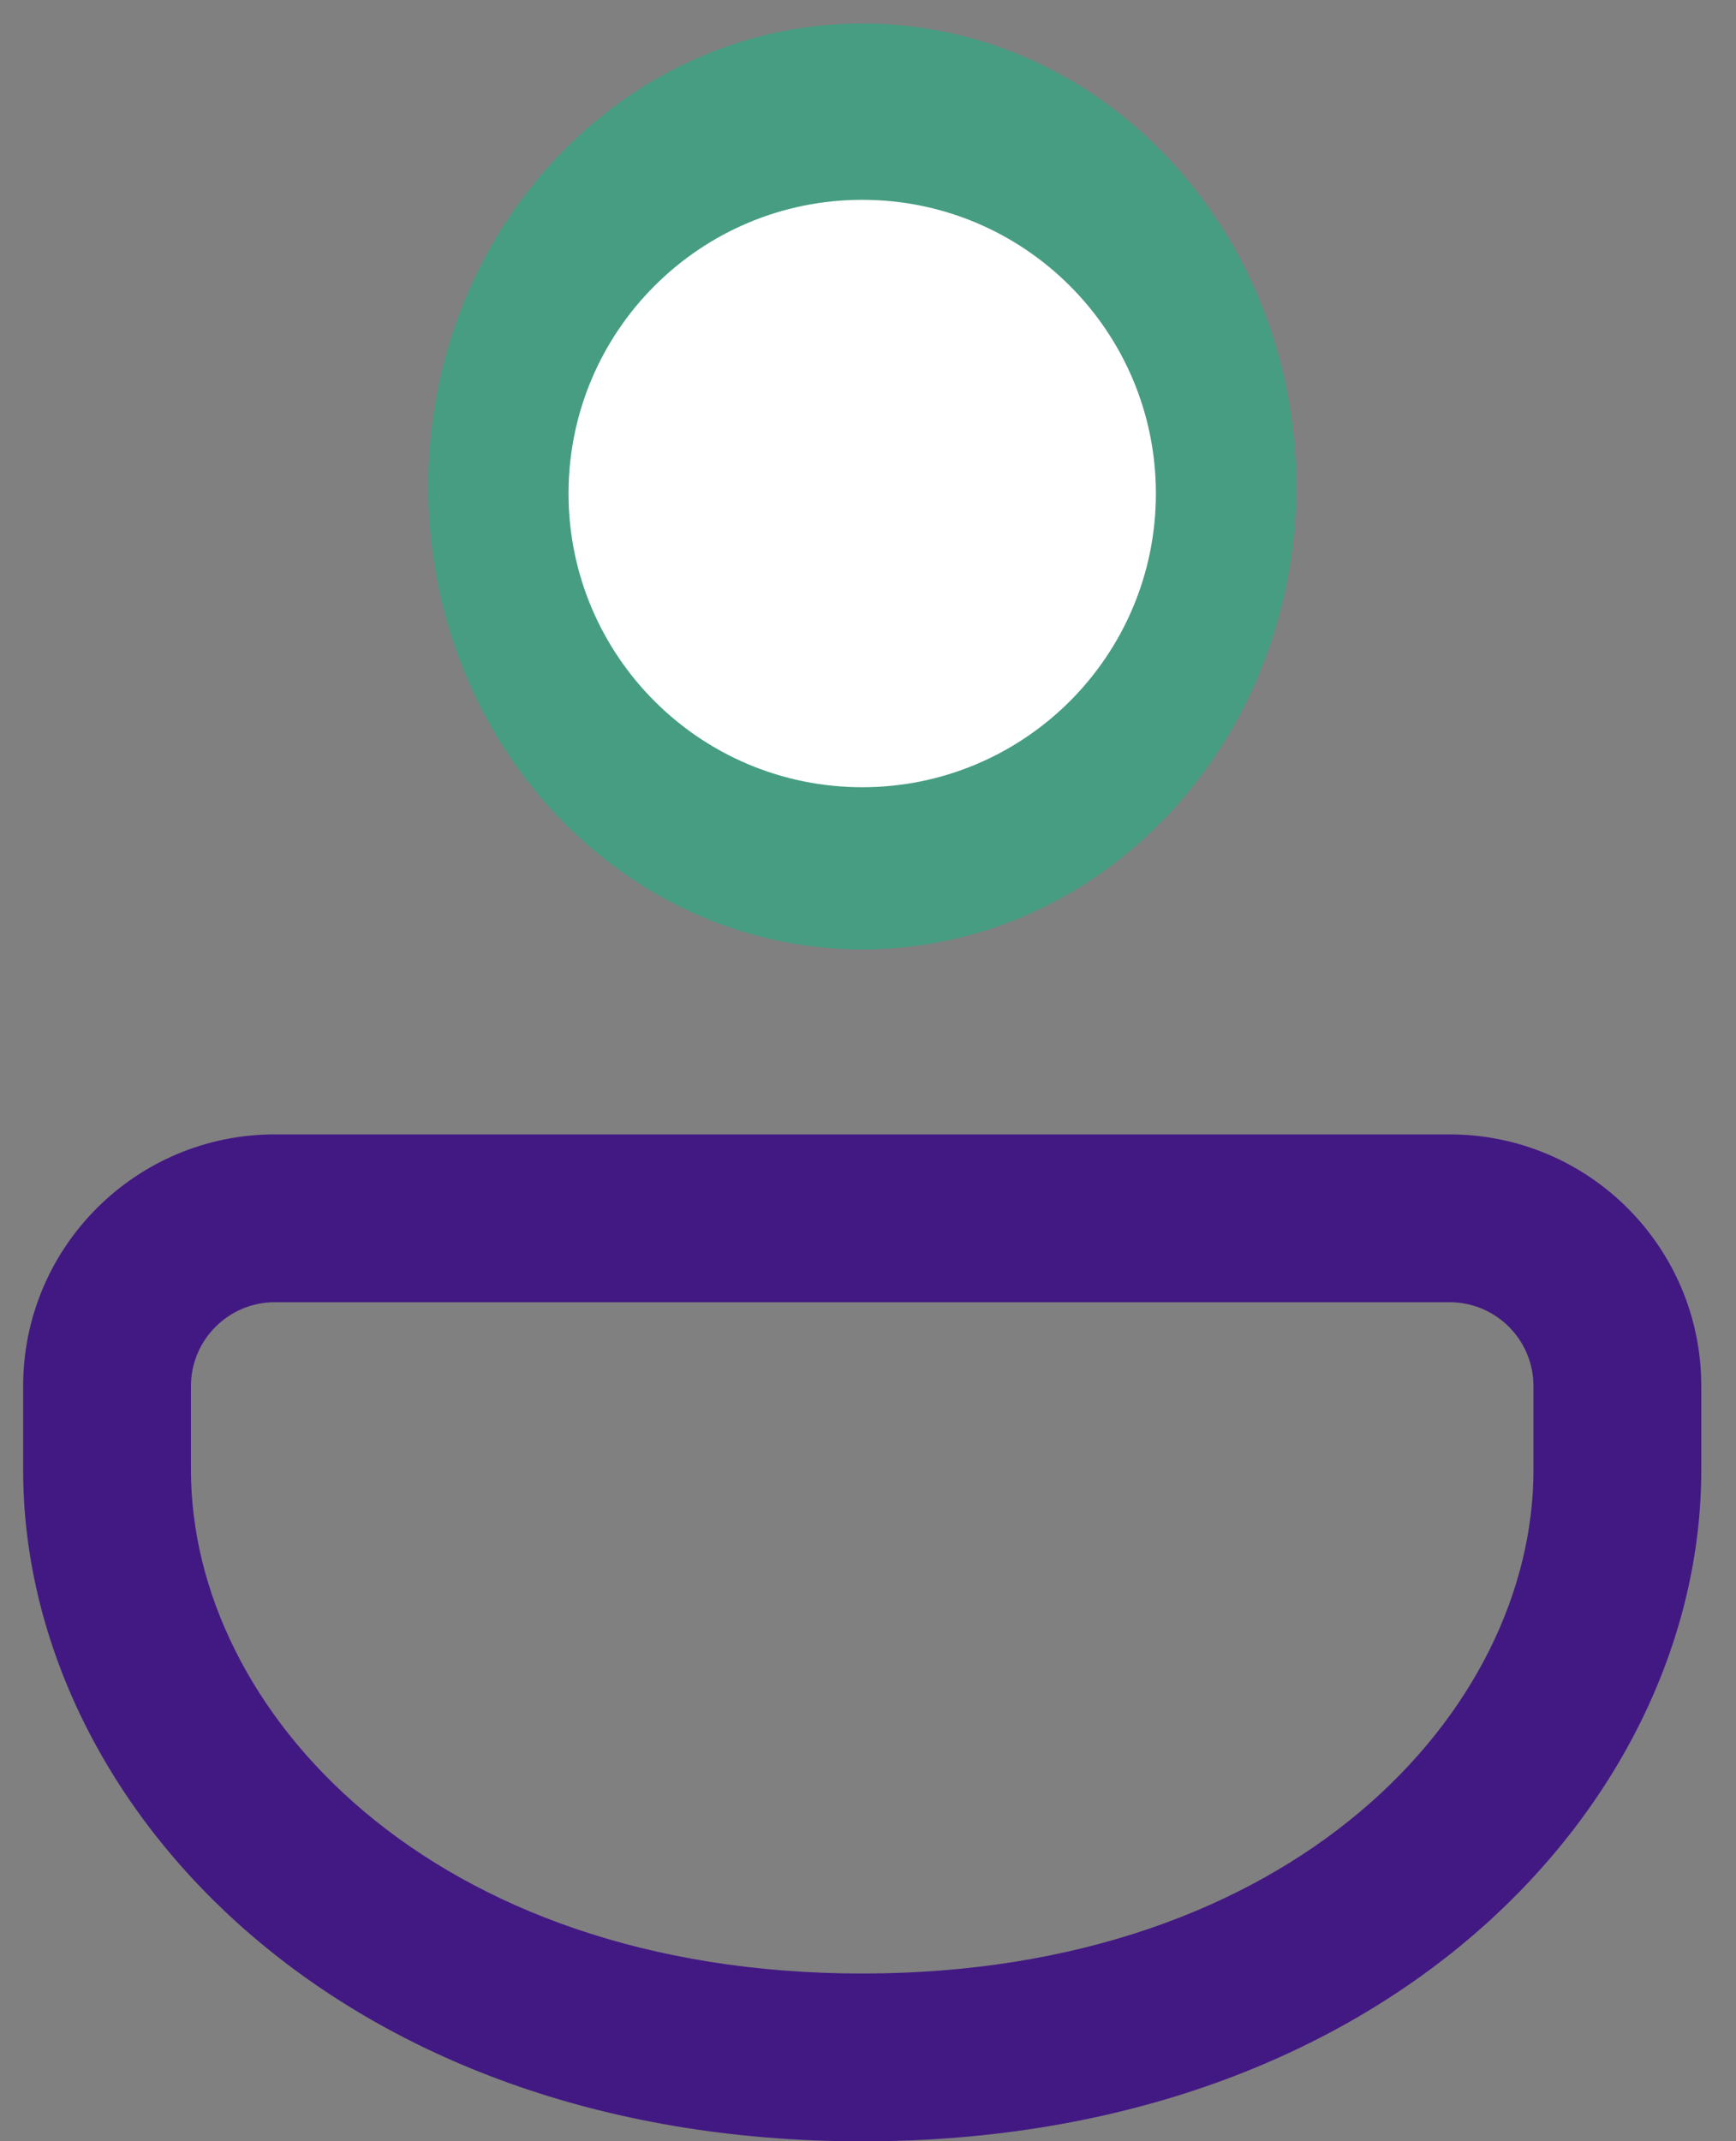 <svg width="30" height="37" viewBox="0 0 30 37" fill="none" xmlns="http://www.w3.org/2000/svg">
<rect x="0" y="0" width="30" height="37" fill="#808080" stroke="none"/>
<path d="M22.4 8.406C22.4 3.988 19.043 0.406 14.9 0.406C10.758 0.406 7.4 3.988 7.4 8.406C7.4 12.825 10.758 16.406 14.9 16.406C19.043 16.406 22.4 12.825 22.4 8.406Z" fill="#469D82"/>
<path d="M9.825 8.528C9.825 5.725 12.097 3.453 14.9 3.453C17.703 3.453 19.975 5.725 19.975 8.528C19.975 11.331 17.703 13.603 14.9 13.603C12.097 13.603 9.825 11.331 9.825 8.528Z" fill="white"/>
<path d="M25.05 19.602C27.453 19.602 29.4 21.549 29.4 23.952L29.4 25.402C29.4 31.119 24.008 37.002 14.9 37.002C5.793 37.002 0.4 31.119 0.4 25.402L0.4 23.952C0.4 21.549 2.348 19.602 4.75 19.602L25.05 19.602ZM25.05 22.502L4.75 22.502C3.95 22.502 3.3 23.151 3.3 23.952L3.3 25.402C3.3 29.571 7.454 34.102 14.9 34.102C22.347 34.102 26.5 29.571 26.5 25.402L26.5 23.952C26.5 23.151 25.851 22.502 25.05 22.502Z" fill="#421983"/>
</svg>
